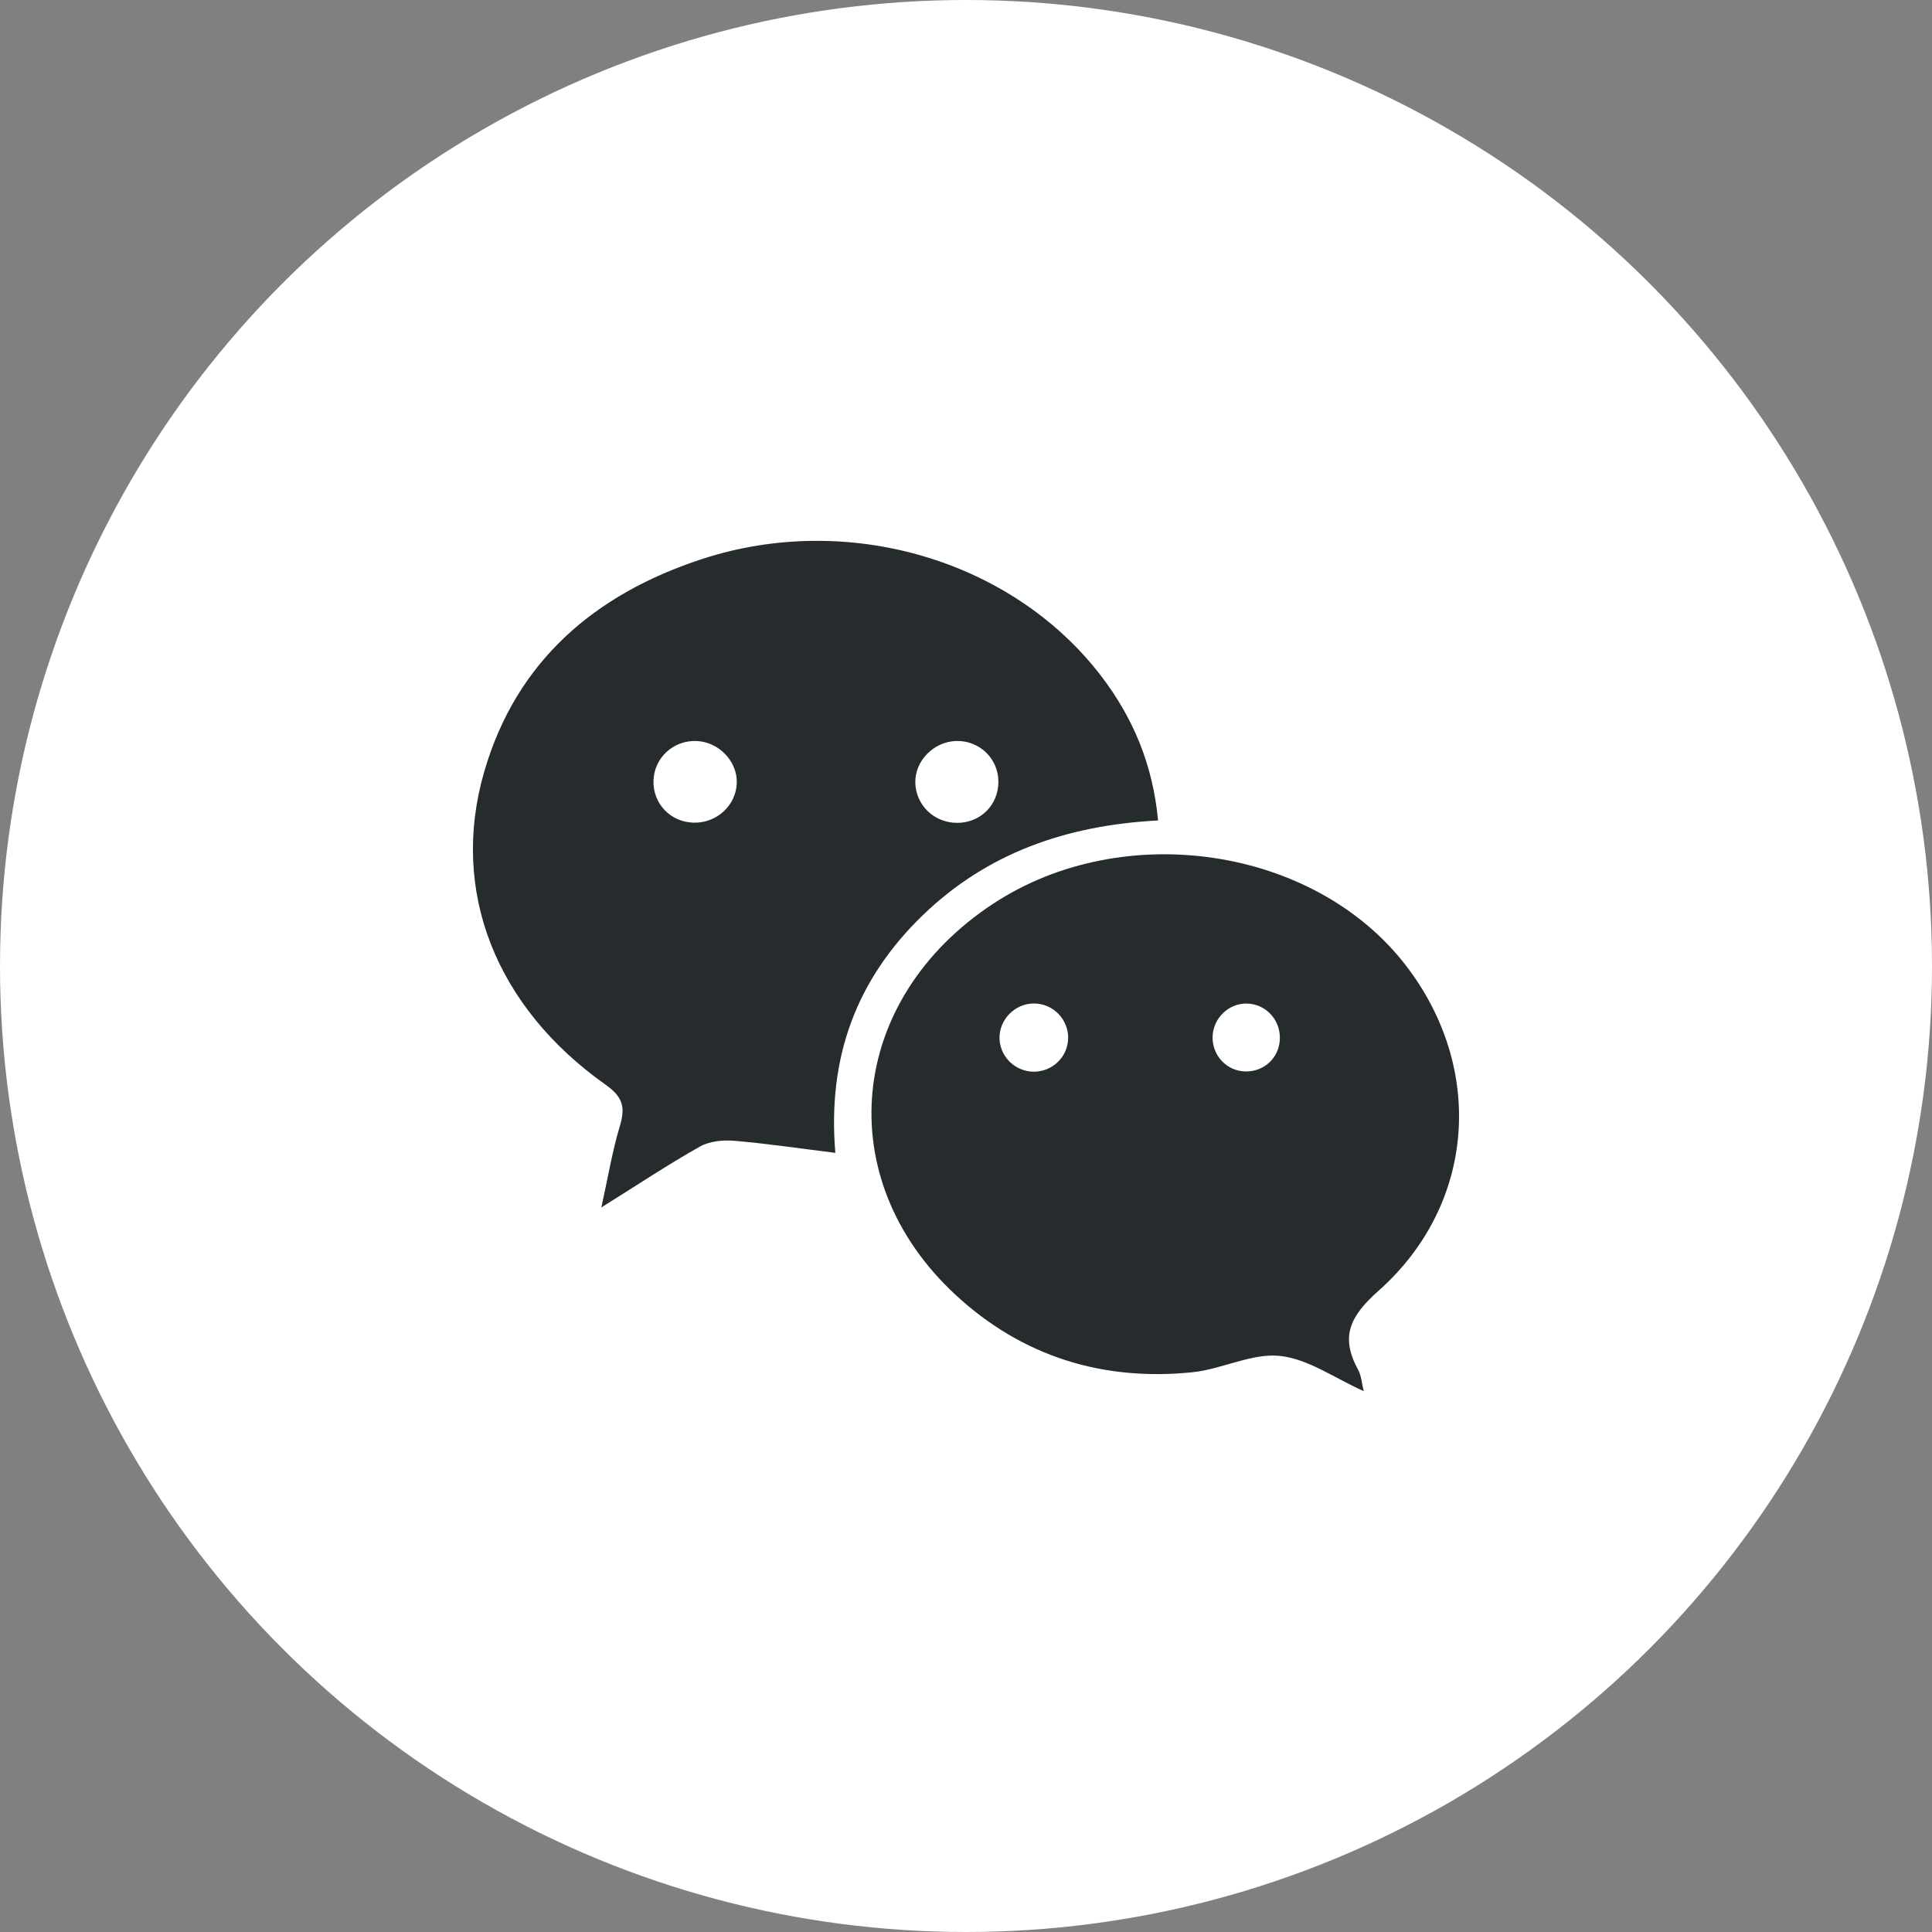 <?xml version="1.0" encoding="utf-8"?>
<!-- Generator: Adobe Illustrator 16.0.0, SVG Export Plug-In . SVG Version: 6.00 Build 0)  -->
<!DOCTYPE svg PUBLIC "-//W3C//DTD SVG 1.1//EN" "http://www.w3.org/Graphics/SVG/1.1/DTD/svg11.dtd">
<svg version="1.1" id="Layer_1" xmlns="http://www.w3.org/2000/svg" xmlns:xlink="http://www.w3.org/1999/xlink" x="0px" y="0px"
	 width="595.279px" height="595.275px" viewBox="0 0 595.279 595.275" enable-background="new 0 0 595.279 595.275"
	 xml:space="preserve">
<rect x="0" y="0" width="595.279" height="595.275" fill="#808080" stroke="none"/>
<circle fill="#FFFFFF" cx="297.64" cy="297.638" r="297.64"/>
<g>
	<path fill="#262C2D" d="M356.818,252.797c-28.205,1.474-52.729,10.023-72.645,29.34c-20.117,19.517-29.302,43.431-26.791,73.078
		c-11.023-1.366-21.063-2.868-31.165-3.721c-3.485-0.294-7.626,0.124-10.577,1.79c-9.809,5.533-19.207,11.779-30.351,18.744
		c2.044-9.245,3.369-17.342,5.711-25.131c1.725-5.724,0.925-8.908-4.349-12.639c-33.858-23.902-48.131-59.678-37.449-96.508
		c9.881-34.072,34.148-54.734,67.121-65.507c45.004-14.7,95.581,0.294,122.946,36.025
		C349.155,221.178,355.218,235.664,356.818,252.797z M227.01,241.319c0.262-6.735-5.576-12.805-12.511-13.008
		c-7.098-0.208-12.938,5.215-13.145,12.211c-0.209,7.089,5.212,12.771,12.361,12.952
		C220.806,253.655,226.748,248.224,227.01,241.319z M294.735,228.309c-6.958,0.128-12.84,6.055-12.714,12.818
		c0.127,7.01,5.896,12.493,13.051,12.408c7.173-0.087,12.615-5.629,12.547-12.787C307.559,233.721,301.817,228.178,294.735,228.309z
		"/>
	<path fill="#262C2D" d="M420.184,428.632c-8.931-3.979-17.124-9.944-25.846-10.854c-8.688-0.907-17.822,4.104-26.913,5.033
		c-27.688,2.833-52.496-4.885-72.95-23.799c-38.903-35.983-33.346-91.153,11.664-120.644c40.001-26.206,98.667-17.47,126.871,18.895
		c24.609,31.729,21.719,73.852-8.327,100.508c-8.694,7.716-11.823,14.063-6.245,24.232
		C419.469,423.882,419.587,426.259,420.184,428.632z M318.522,330.202c5.688,0.006,10.368-4.442,10.582-10.061
		c0.228-5.945-4.555-10.933-10.507-10.957c-5.896-0.025-10.834,5.03-10.627,10.887C308.163,325.669,312.878,330.194,318.522,330.202
		z M384.057,309.208c-5.516-0.038-10.204,4.479-10.43,10.053c-0.238,5.961,4.396,10.854,10.292,10.869
		c5.708,0.02,10.215-4.295,10.423-9.973C394.564,314.185,389.929,309.249,384.057,309.208z"/>
</g>
</svg>
